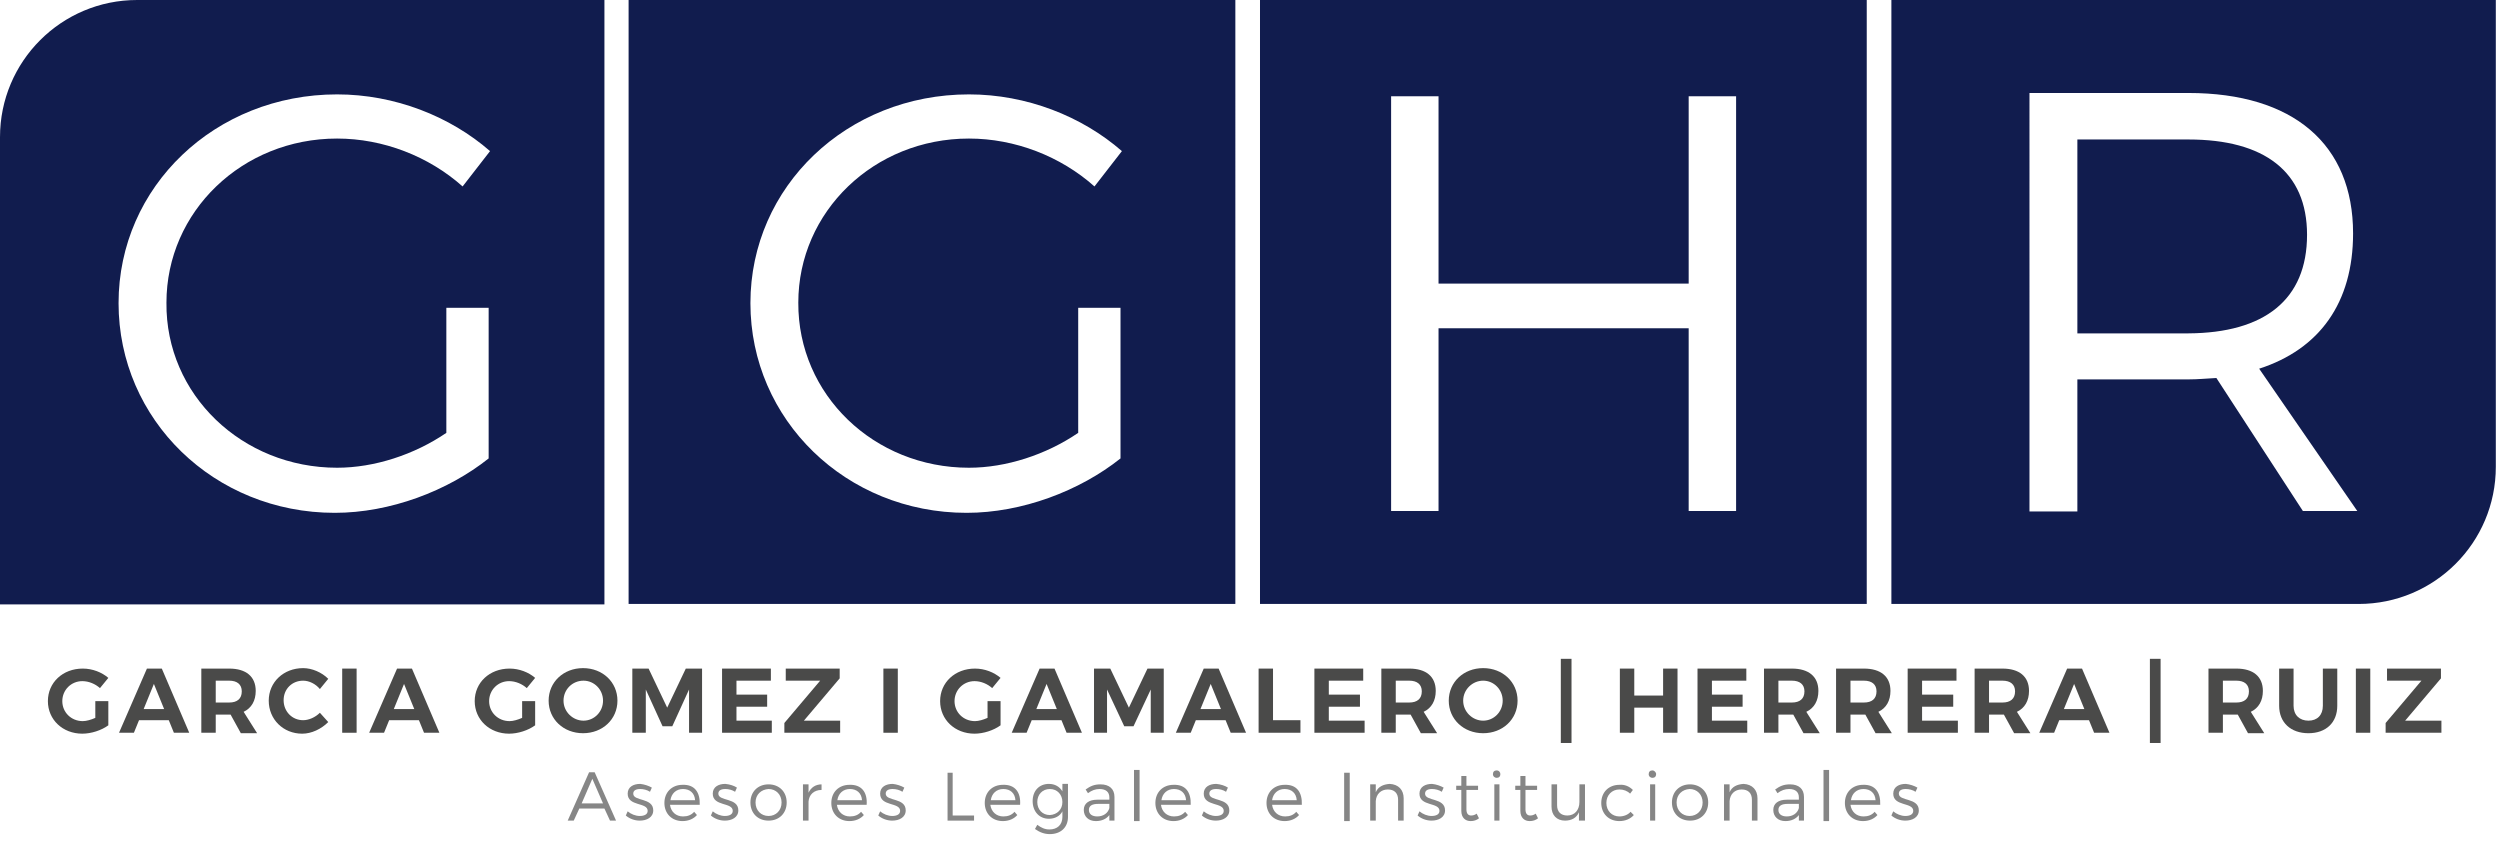 <?xml version="1.0" encoding="utf-8"?>
<!-- Generator: Adobe Illustrator 22.0.1, SVG Export Plug-In . SVG Version: 6.00 Build 0)  -->
<svg version="1.1" id="Capa_1" xmlns="http://www.w3.org/2000/svg" xmlns:xlink="http://www.w3.org/1999/xlink" x="0px" y="0px"
	 viewBox="0 0 537.7 181" style="enable-background:new 0 0 537.7 181;" xml:space="preserve">
<style type="text/css">
	.st0{fill:#111C4E;}
	.st1{fill:#4A4A49;}
	.st2{fill:#868686;}
</style>
<title>Logos definitivos</title>
<g>
	<path class="st0" d="M29.5,0C13.2,0,0,13.2,0,29.5v71v29.5h100.5h29.5V29.5V0H29.5z M72.5,100.6c8,0,16.6-2.8,23.5-7.5V66.2h9.1
		v32.4c-8.8,7-21.2,11.7-33.1,11.7c-25.9,0-46.5-20-46.5-45.1c0-25.1,20.8-44.9,47-44.9c12.4,0,24.3,4.7,32.9,12.2l-5.9,7.6
		c-7.3-6.5-17.1-10.3-27-10.3c-20.4,0-36.7,15.7-36.7,35.3C35.6,84.9,52.1,100.6,72.5,100.6z"/>
	<path class="st0" d="M135.2,0v129.9h130.5V0H135.2z M208.4,100.6c8,0,16.6-2.8,23.5-7.5V66.2h9.1v32.4c-8.8,7-21.2,11.7-33.1,11.7
		c-25.9,0-46.5-20-46.5-45.1c0-25.1,20.8-44.9,47-44.9c12.4,0,24.3,4.7,32.9,12.2l-5.9,7.6c-7.3-6.5-17.1-10.3-27-10.3
		c-20.4,0-36.7,15.7-36.7,35.3C171.6,84.9,188,100.6,208.4,100.6z"/>
	<path class="st0" d="M271,0v129.9h130.5V0H271z M373.4,109.9h-10.2V70.6h-53.8v39.3h-10.2V20.7h10.2v40.3h53.8V20.7h10.2V109.9z"/>
	<g>
		<path class="st0" d="M496.2,50.5c0-13.6-9.2-20.5-25.5-20.5h-23.9v41.7h23.9C487,71.6,496.2,64.5,496.2,50.5z"/>
		<path class="st0" d="M507.3,0h-71h-29.5v129.9h29.5h71c16.3,0,29.5-13.2,29.5-29.5V0H507.3z M495.3,109.9l-18.6-28.6
			c-1.9,0.1-4,0.3-6,0.3h-23.9v28.4h-10.3V20h34.2c22.5,0,35.4,11,35.4,30.2c0,14.9-7.2,24.9-20.2,29.1l21.1,30.6H495.3z"/>
	</g>
	<path class="st1" d="M23.3,150.7v5.3c-1.5,1.1-3.7,1.8-5.6,1.8c-4.2,0-7.4-3-7.4-7c0-4,3.2-7,7.5-7c2.1,0,4.1,0.8,5.5,2l-1.8,2.2
		c-1-0.9-2.4-1.5-3.8-1.5c-2.4,0-4.3,1.9-4.3,4.3c0,2.4,1.9,4.3,4.4,4.3c0.8,0,1.8-0.3,2.7-0.7v-3.6H23.3z"/>
	<path class="st1" d="M29.9,154.9l-1.1,2.7h-3.2l6-13.8h3.2l5.9,13.8h-3.3l-1.1-2.7H29.9z M33.1,147.1l-2.2,5.4h4.4L33.1,147.1z"/>
	<path class="st1" d="M49.6,153.7h-0.3h-2.9v3.9h-3.1v-13.8h6c3.6,0,5.7,1.7,5.7,4.8c0,2.1-0.9,3.7-2.6,4.5l2.9,4.6h-3.5L49.6,153.7
		z M49.3,151.1c1.7,0,2.7-0.8,2.7-2.4c0-1.5-1-2.3-2.7-2.3h-2.9v4.7H49.3z"/>
	<path class="st1" d="M70.6,146l-1.8,2.2c-0.9-1.1-2.3-1.8-3.6-1.8c-2.4,0-4.2,1.8-4.2,4.2c0,2.4,1.8,4.3,4.2,4.3
		c1.2,0,2.6-0.6,3.6-1.6l1.8,2c-1.5,1.5-3.6,2.5-5.6,2.5c-4.1,0-7.2-3.1-7.2-7.1c0-4,3.2-7,7.4-7C67.1,143.7,69.2,144.6,70.6,146"/>
	<rect x="73.6" y="143.8" class="st1" width="3.1" height="13.8"/>
	<path class="st1" d="M83.7,154.9l-1.1,2.7h-3.2l6-13.8h3.2l5.9,13.8h-3.3l-1.1-2.7H83.7z M86.9,147.1l-2.2,5.4h4.4L86.9,147.1z"/>
	<path class="st1" d="M115.1,150.7v5.3c-1.5,1.1-3.7,1.8-5.6,1.8c-4.2,0-7.4-3-7.4-7c0-4,3.2-7,7.5-7c2.1,0,4.1,0.8,5.5,2l-1.8,2.2
		c-1-0.9-2.4-1.5-3.8-1.5c-2.4,0-4.3,1.9-4.3,4.3c0,2.4,1.9,4.3,4.4,4.3c0.8,0,1.8-0.3,2.7-0.7v-3.6H115.1z"/>
	<path class="st1" d="M132.8,150.7c0,4-3.2,7-7.4,7c-4.2,0-7.4-3-7.4-7c0-4,3.2-7,7.4-7C129.6,143.7,132.8,146.7,132.8,150.7
		 M121.2,150.7c0,2.4,2,4.3,4.3,4.3c2.3,0,4.2-1.9,4.2-4.3c0-2.4-1.9-4.3-4.2-4.3C123.1,146.4,121.2,148.3,121.2,150.7"/>
	<polygon class="st1" points="148.2,157.6 148.2,148.3 144.6,156.2 142.5,156.2 138.9,148.3 138.9,157.6 136,157.6 136,143.8 
		139.5,143.8 143.5,152.2 147.5,143.8 151,143.8 151,157.6 	"/>
	<polygon class="st1" points="158.4,146.4 158.4,149.4 165,149.4 165,152 158.4,152 158.4,155 166,155 166,157.6 155.3,157.6 
		155.3,143.8 165.8,143.8 165.8,146.4 	"/>
	<polygon class="st1" points="172.9,155 180.7,155 180.7,157.6 168.7,157.6 168.7,155.5 176.4,146.4 169,146.4 169,143.8 
		180.6,143.8 180.6,145.9 	"/>
	<rect x="190" y="143.8" class="st1" width="3.1" height="13.8"/>
	<path class="st1" d="M215.2,150.7v5.3c-1.5,1.1-3.7,1.8-5.6,1.8c-4.2,0-7.4-3-7.4-7c0-4,3.2-7,7.5-7c2.1,0,4.1,0.8,5.5,2l-1.8,2.2
		c-1-0.9-2.4-1.5-3.8-1.5c-2.4,0-4.3,1.9-4.3,4.3c0,2.4,1.9,4.3,4.4,4.3c0.8,0,1.8-0.3,2.7-0.7v-3.6H215.2z"/>
	<path class="st1" d="M221.9,154.9l-1.1,2.7h-3.2l6-13.8h3.2l5.9,13.8h-3.3l-1.1-2.7H221.9z M225.1,147.1l-2.2,5.4h4.4L225.1,147.1z
		"/>
	<polygon class="st1" points="247.5,157.6 247.5,148.3 243.8,156.2 241.8,156.2 238.1,148.3 238.1,157.6 235.3,157.6 235.3,143.8 
		238.8,143.8 242.8,152.2 246.8,143.8 250.3,143.8 250.3,157.6 	"/>
	<path class="st1" d="M257.2,154.9l-1.1,2.7h-3.2l6-13.8h3.2l5.9,13.8h-3.3l-1.1-2.7H257.2z M260.4,147.1l-2.2,5.4h4.4L260.4,147.1z
		"/>
	<polygon class="st1" points="279.7,154.9 279.7,157.6 270.7,157.6 270.7,143.8 273.8,143.8 273.8,154.9 	"/>
	<polygon class="st1" points="285.8,146.4 285.8,149.4 292.5,149.4 292.5,152 285.8,152 285.8,155 293.5,155 293.5,157.6 
		282.7,157.6 282.7,143.8 293.2,143.8 293.2,146.4 	"/>
	<path class="st1" d="M303.4,153.7h-0.3h-2.9v3.9h-3.1v-13.8h6c3.6,0,5.7,1.7,5.7,4.8c0,2.1-0.9,3.7-2.6,4.5l2.9,4.6h-3.5
		L303.4,153.7z M303.1,151.1c1.7,0,2.7-0.8,2.7-2.4c0-1.5-1-2.3-2.7-2.3h-2.9v4.7H303.1z"/>
	<path class="st1" d="M326.4,150.7c0,4-3.2,7-7.4,7c-4.2,0-7.4-3-7.4-7c0-4,3.2-7,7.4-7C323.2,143.7,326.4,146.7,326.4,150.7
		 M314.7,150.7c0,2.4,2,4.3,4.3,4.3c2.3,0,4.2-1.9,4.2-4.3c0-2.4-1.9-4.3-4.2-4.3C316.7,146.4,314.7,148.3,314.7,150.7"/>
	<rect x="335.7" y="141.7" class="st1" width="2.3" height="18.1"/>
	<polygon class="st1" points="357.7,157.6 357.7,152.2 351.5,152.2 351.5,157.6 348.4,157.6 348.4,143.8 351.5,143.8 351.5,149.6 
		357.7,149.6 357.7,143.8 360.8,143.8 360.8,157.6 	"/>
	<polygon class="st1" points="368.2,146.4 368.2,149.4 374.8,149.4 374.8,152 368.2,152 368.2,155 375.8,155 375.8,157.6 
		365.1,157.6 365.1,143.8 375.6,143.8 375.6,146.4 	"/>
	<path class="st1" d="M385.7,153.7h-0.3h-2.9v3.9h-3.1v-13.8h6c3.6,0,5.7,1.7,5.7,4.8c0,2.1-0.9,3.7-2.6,4.5l2.9,4.6h-3.5
		L385.7,153.7z M385.4,151.1c1.7,0,2.7-0.8,2.7-2.4c0-1.5-1-2.3-2.7-2.3h-2.9v4.7H385.4z"/>
	<path class="st1" d="M401.2,153.7h-0.3H398v3.9h-3.1v-13.8h6c3.6,0,5.7,1.7,5.7,4.8c0,2.1-0.9,3.7-2.6,4.5l2.9,4.6h-3.5
		L401.2,153.7z M400.9,151.1c1.7,0,2.7-0.8,2.7-2.4c0-1.5-1-2.3-2.7-2.3H398v4.7H400.9z"/>
	<polygon class="st1" points="413.4,146.4 413.4,149.4 420.1,149.4 420.1,152 413.4,152 413.4,155 421.1,155 421.1,157.6 
		410.3,157.6 410.3,143.8 420.8,143.8 420.8,146.4 	"/>
	<path class="st1" d="M431,153.7h-0.3h-2.9v3.9h-3.1v-13.8h6c3.6,0,5.7,1.7,5.7,4.8c0,2.1-0.9,3.7-2.6,4.5l2.9,4.6h-3.5L431,153.7z
		 M430.7,151.1c1.7,0,2.7-0.8,2.7-2.4c0-1.5-1-2.3-2.7-2.3h-2.9v4.7H430.7z"/>
	<path class="st1" d="M442.9,154.9l-1.1,2.7h-3.2l6-13.8h3.2l5.9,13.8h-3.3l-1.1-2.7H442.9z M446.1,147.1l-2.2,5.4h4.4L446.1,147.1z
		"/>
	<rect x="462.4" y="141.7" class="st1" width="2.3" height="18.1"/>
	<path class="st1" d="M481.3,153.7H481h-2.9v3.9H475v-13.8h6c3.6,0,5.7,1.7,5.7,4.8c0,2.1-0.9,3.7-2.6,4.5l2.9,4.6h-3.5L481.3,153.7
		z M481,151.1c1.7,0,2.7-0.8,2.7-2.4c0-1.5-1-2.3-2.7-2.3h-2.9v4.7H481z"/>
	<path class="st1" d="M502.7,151.8c0,3.6-2.4,5.9-6.2,5.9c-3.8,0-6.3-2.3-6.3-5.9v-8h3.1v8c0,2,1.3,3.2,3.2,3.2s3.1-1.2,3.1-3.2v-8
		h3.1V151.8z"/>
	<rect x="506.7" y="143.8" class="st1" width="3.1" height="13.8"/>
	<polygon class="st1" points="517.3,155 525.1,155 525.1,157.6 513.1,157.6 513.1,155.5 520.8,146.4 513.4,146.4 513.4,143.8 
		525,143.8 525,145.9 	"/>
	<path class="st2" d="M124.6,173.9l-1.2,2.6h-1.3l4.6-10.4h1.2l4.6,10.4h-1.3l-1.2-2.6H124.6z M127.4,167.5l-2.3,5.3h4.6
		L127.4,167.5z"/>
	<path class="st2" d="M140.2,169.4l-0.4,0.9c-0.6-0.4-1.4-0.6-2.1-0.6c-0.9,0-1.5,0.3-1.5,1c0,1.7,4.3,0.8,4.3,3.6
		c0,1.5-1.4,2.2-2.9,2.2c-1.1,0-2.2-0.4-3-1.1l0.4-0.9c0.7,0.6,1.7,1,2.6,1c0.9,0,1.7-0.3,1.7-1.1c0-1.9-4.3-0.9-4.3-3.7
		c0-1.5,1.3-2.1,2.7-2.1C138.6,168.7,139.5,169,140.2,169.4"/>
	<path class="st2" d="M150.5,173.1h-6.4c0.2,1.5,1.3,2.5,2.8,2.5c1,0,1.8-0.3,2.4-1l0.6,0.7c-0.7,0.8-1.8,1.3-3.1,1.3
		c-2.3,0-3.9-1.6-3.9-3.9c0-2.3,1.6-3.9,3.9-3.9C149.4,168.7,150.6,170.4,150.5,173.1 M149.5,172.1c-0.1-1.5-1.1-2.4-2.6-2.4
		c-1.5,0-2.5,1-2.7,2.4H149.5z"/>
	<path class="st2" d="M158.5,169.4l-0.4,0.9c-0.6-0.4-1.4-0.6-2.1-0.6c-0.9,0-1.5,0.3-1.5,1c0,1.7,4.3,0.8,4.3,3.6
		c0,1.5-1.4,2.2-2.9,2.2c-1.1,0-2.2-0.4-3-1.1l0.4-0.9c0.7,0.6,1.7,1,2.6,1c0.9,0,1.7-0.3,1.7-1.1c0-1.9-4.3-0.9-4.3-3.7
		c0-1.5,1.3-2.1,2.7-2.1C157,168.7,157.9,169,158.5,169.4"/>
	<path class="st2" d="M169.2,172.6c0,2.3-1.6,3.9-3.9,3.9c-2.3,0-3.9-1.6-3.9-3.9c0-2.3,1.6-3.9,3.9-3.9
		C167.6,168.7,169.2,170.3,169.2,172.6 M162.5,172.6c0,1.7,1.2,2.9,2.8,2.9c1.6,0,2.8-1.2,2.8-2.9c0-1.7-1.2-2.9-2.8-2.9
		C163.7,169.8,162.5,170.9,162.5,172.6"/>
	<path class="st2" d="M173.9,170.5c0.5-1.1,1.5-1.8,2.8-1.8v1.2c-1.6,0-2.7,1-2.8,2.5v4.1h-1.2v-7.8h1.2V170.5z"/>
	<path class="st2" d="M186.4,173.1h-6.4c0.2,1.5,1.3,2.5,2.8,2.5c1,0,1.8-0.3,2.4-1l0.6,0.7c-0.7,0.8-1.8,1.3-3.1,1.3
		c-2.3,0-3.9-1.6-3.9-3.9c0-2.3,1.6-3.9,3.9-3.9C185.3,168.7,186.6,170.4,186.4,173.1 M185.4,172.1c-0.1-1.5-1.1-2.4-2.6-2.4
		c-1.5,0-2.5,1-2.7,2.4H185.4z"/>
	<path class="st2" d="M194.5,169.4l-0.4,0.9c-0.6-0.4-1.4-0.6-2.1-0.6c-0.9,0-1.5,0.3-1.5,1c0,1.7,4.3,0.8,4.3,3.6
		c0,1.5-1.4,2.2-2.9,2.2c-1.1,0-2.2-0.4-3-1.1l0.4-0.9c0.7,0.6,1.7,1,2.6,1c0.9,0,1.7-0.3,1.7-1.1c0-1.9-4.3-0.9-4.3-3.7
		c0-1.5,1.3-2.1,2.7-2.1C192.9,168.7,193.8,169,194.5,169.4"/>
	<polygon class="st2" points="209.5,175.4 209.5,176.5 203.8,176.5 203.8,166.2 204.9,166.2 204.9,175.4 	"/>
	<path class="st2" d="M219.4,173.1h-6.4c0.2,1.5,1.3,2.5,2.8,2.5c1,0,1.8-0.3,2.4-1l0.6,0.7c-0.7,0.8-1.8,1.3-3.1,1.3
		c-2.3,0-3.9-1.6-3.9-3.9c0-2.3,1.6-3.9,3.9-3.9C218.3,168.7,219.6,170.4,219.4,173.1 M218.4,172.1c-0.1-1.5-1.1-2.4-2.6-2.4
		c-1.5,0-2.5,1-2.7,2.4H218.4z"/>
	<path class="st2" d="M229.7,175.7c0,2.3-1.6,3.7-3.9,3.7c-1.2,0-2.2-0.4-3.2-1.1l0.5-0.9c0.8,0.6,1.6,1,2.6,1c1.7,0,2.8-1,2.8-2.7
		v-1.2c-0.5,1-1.6,1.6-2.9,1.6c-2.1,0-3.5-1.6-3.5-3.8c0-2.2,1.4-3.7,3.5-3.7c1.3,0,2.3,0.6,2.9,1.6v-1.6h1.2V175.7z M228.5,172.5
		c0-1.6-1.1-2.8-2.7-2.8c-1.6,0-2.7,1.2-2.7,2.8c0,1.6,1.1,2.8,2.7,2.8C227.4,175.2,228.5,174.1,228.5,172.5"/>
	<path class="st2" d="M238.6,175.3c-0.6,0.8-1.6,1.3-2.9,1.3c-1.6,0-2.6-1-2.6-2.4c0-1.4,1.1-2.2,2.9-2.2h2.6v-0.5
		c0-1.1-0.7-1.8-2.1-1.8c-0.9,0-1.7,0.3-2.5,0.9l-0.5-0.8c1-0.7,1.8-1.1,3.2-1.1c1.9,0,3,1,3,2.7l0,5.1h-1.1V175.3z M238.6,173.8
		v-0.9h-2.4c-1.3,0-2,0.4-2,1.3c0,0.9,0.7,1.4,1.8,1.4C237.3,175.6,238.3,174.9,238.6,173.8"/>
	<rect x="243.9" y="165.6" class="st2" width="1.2" height="11"/>
	<path class="st2" d="M256.1,173.1h-6.4c0.2,1.5,1.3,2.5,2.8,2.5c1,0,1.8-0.3,2.4-1l0.6,0.7c-0.7,0.8-1.8,1.3-3.1,1.3
		c-2.3,0-3.9-1.6-3.9-3.9c0-2.3,1.6-3.9,3.9-3.9C255,168.7,256.2,170.4,256.1,173.1 M255.1,172.1c-0.1-1.5-1.1-2.4-2.6-2.4
		c-1.5,0-2.5,1-2.7,2.4H255.1z"/>
	<path class="st2" d="M264.1,169.4l-0.4,0.9c-0.6-0.4-1.4-0.6-2.1-0.6c-0.9,0-1.5,0.3-1.5,1c0,1.7,4.3,0.8,4.3,3.6
		c0,1.5-1.4,2.2-2.9,2.2c-1.1,0-2.2-0.4-3-1.1l0.4-0.9c0.7,0.6,1.7,1,2.6,1c0.9,0,1.7-0.3,1.7-1.1c0-1.9-4.3-0.9-4.3-3.7
		c0-1.5,1.3-2.1,2.7-2.1C262.6,168.7,263.5,169,264.1,169.4"/>
	<path class="st2" d="M280,173.1h-6.4c0.2,1.5,1.3,2.5,2.8,2.5c1,0,1.8-0.3,2.4-1l0.6,0.7c-0.7,0.8-1.8,1.3-3.1,1.3
		c-2.3,0-3.9-1.6-3.9-3.9c0-2.3,1.6-3.9,3.9-3.9C278.9,168.7,280.1,170.4,280,173.1 M278.9,172.1c-0.1-1.5-1.1-2.4-2.6-2.4
		c-1.5,0-2.5,1-2.7,2.4H278.9z"/>
	<rect x="289.1" y="166.2" class="st2" width="1.2" height="10.4"/>
	<path class="st2" d="M301.9,171.7v4.8h-1.2V172c0-1.4-0.8-2.2-2.2-2.2c-1.5,0-2.5,1-2.6,2.5v4.2h-1.2v-7.8h1.2v1.7
		c0.5-1.2,1.6-1.7,3-1.8C300.8,168.7,301.9,169.9,301.9,171.7"/>
	<path class="st2" d="M310.5,169.4l-0.4,0.9c-0.6-0.4-1.4-0.6-2.1-0.6c-0.9,0-1.5,0.3-1.5,1c0,1.7,4.3,0.8,4.3,3.6
		c0,1.5-1.4,2.2-2.9,2.2c-1.1,0-2.2-0.4-3-1.1l0.4-0.9c0.7,0.6,1.7,1,2.6,1s1.7-0.3,1.7-1.1c0-1.9-4.3-0.9-4.3-3.7
		c0-1.5,1.3-2.1,2.7-2.1C308.9,168.7,309.8,169,310.5,169.4"/>
	<path class="st2" d="M318.1,176c-0.5,0.4-1.1,0.6-1.8,0.6c-1.1,0-2-0.7-2-2.2v-4.5h-1.1V169h1.1v-2.1h1.1v2.1l2.5,0v0.9h-2.5v4.2
		c0,0.9,0.4,1.3,1,1.3c0.4,0,0.8-0.1,1.2-0.4L318.1,176z"/>
	<path class="st2" d="M322.7,166.5c0,0.5-0.3,0.8-0.8,0.8c-0.4,0-0.8-0.3-0.8-0.8c0-0.5,0.3-0.8,0.8-0.8
		C322.4,165.7,322.7,166.1,322.7,166.5 M321.4,168.7h1.1v7.8h-1.1V168.7z"/>
	<path class="st2" d="M330.8,176c-0.5,0.4-1.1,0.6-1.8,0.6c-1.1,0-2-0.7-2-2.2v-4.5h-1.1V169h1.1v-2.1h1.1v2.1l2.5,0v0.9h-2.5v4.2
		c0,0.9,0.4,1.3,1,1.3c0.4,0,0.8-0.1,1.2-0.4L330.8,176z"/>
	<path class="st2" d="M340.8,176.5h-1.2v-1.8c-0.5,1.2-1.6,1.8-3,1.8c-1.8,0-2.9-1.2-2.9-3v-4.8h1.2v4.5c0,1.4,0.8,2.2,2.2,2.2
		c1.6,0,2.6-1.2,2.6-2.9v-3.8h1.2V176.5z"/>
	<path class="st2" d="M351.2,169.9l-0.6,0.8c-0.6-0.6-1.4-0.9-2.3-0.9c-1.6,0-2.8,1.2-2.8,2.9c0,1.7,1.2,2.9,2.8,2.9
		c1,0,1.9-0.4,2.4-1l0.7,0.7c-0.7,0.8-1.8,1.3-3.1,1.3c-2.3,0-3.9-1.6-3.9-3.9c0-2.3,1.6-3.9,3.9-3.9
		C349.4,168.7,350.4,169.1,351.2,169.9"/>
	<path class="st2" d="M356.2,166.5c0,0.5-0.3,0.8-0.8,0.8c-0.4,0-0.8-0.3-0.8-0.8c0-0.5,0.3-0.8,0.8-0.8
		C355.8,165.7,356.2,166.1,356.2,166.5 M354.9,168.7h1.1v7.8h-1.1V168.7z"/>
	<path class="st2" d="M367.4,172.6c0,2.3-1.6,3.9-3.9,3.9c-2.3,0-3.9-1.6-3.9-3.9c0-2.3,1.6-3.9,3.9-3.9
		C365.7,168.7,367.4,170.3,367.4,172.6 M360.6,172.6c0,1.7,1.2,2.9,2.8,2.9c1.6,0,2.8-1.2,2.8-2.9c0-1.7-1.2-2.9-2.8-2.9
		C361.8,169.8,360.6,170.9,360.6,172.6"/>
	<path class="st2" d="M378,171.7v4.8h-1.2V172c0-1.4-0.8-2.2-2.2-2.2c-1.5,0-2.5,1-2.6,2.5v4.2h-1.2v-7.8h1.2v1.7
		c0.5-1.2,1.6-1.7,3-1.8C376.9,168.7,378,169.9,378,171.7"/>
	<path class="st2" d="M386.9,175.3c-0.6,0.8-1.6,1.3-2.9,1.3c-1.6,0-2.6-1-2.6-2.4c0-1.4,1.1-2.2,2.9-2.2h2.6v-0.5
		c0-1.1-0.7-1.8-2.1-1.8c-0.9,0-1.7,0.3-2.5,0.9l-0.5-0.8c1-0.7,1.8-1.1,3.2-1.1c1.9,0,3,1,3,2.7l0,5.1h-1.1V175.3z M386.9,173.8
		v-0.9h-2.4c-1.3,0-2,0.4-2,1.3c0,0.9,0.7,1.4,1.8,1.4C385.6,175.6,386.6,174.9,386.9,173.8"/>
	<rect x="392.2" y="165.6" class="st2" width="1.2" height="11"/>
	<path class="st2" d="M404.4,173.1H398c0.2,1.5,1.3,2.5,2.8,2.5c1,0,1.8-0.3,2.4-1l0.6,0.7c-0.7,0.8-1.8,1.3-3.1,1.3
		c-2.3,0-3.9-1.6-3.9-3.9c0-2.3,1.6-3.9,3.9-3.9C403.3,168.7,404.5,170.4,404.4,173.1 M403.4,172.1c-0.1-1.5-1.1-2.4-2.6-2.4
		c-1.5,0-2.5,1-2.7,2.4H403.4z"/>
	<path class="st2" d="M412.4,169.4l-0.4,0.9c-0.6-0.4-1.4-0.6-2.1-0.6c-0.9,0-1.5,0.3-1.5,1c0,1.7,4.3,0.8,4.3,3.6
		c0,1.5-1.4,2.2-2.9,2.2c-1.1,0-2.2-0.4-3-1.1l0.4-0.9c0.7,0.6,1.7,1,2.6,1c0.9,0,1.7-0.3,1.7-1.1c0-1.9-4.3-0.9-4.3-3.7
		c0-1.5,1.3-2.1,2.7-2.1C410.8,168.7,411.7,169,412.4,169.4"/>
</g>
</svg>
